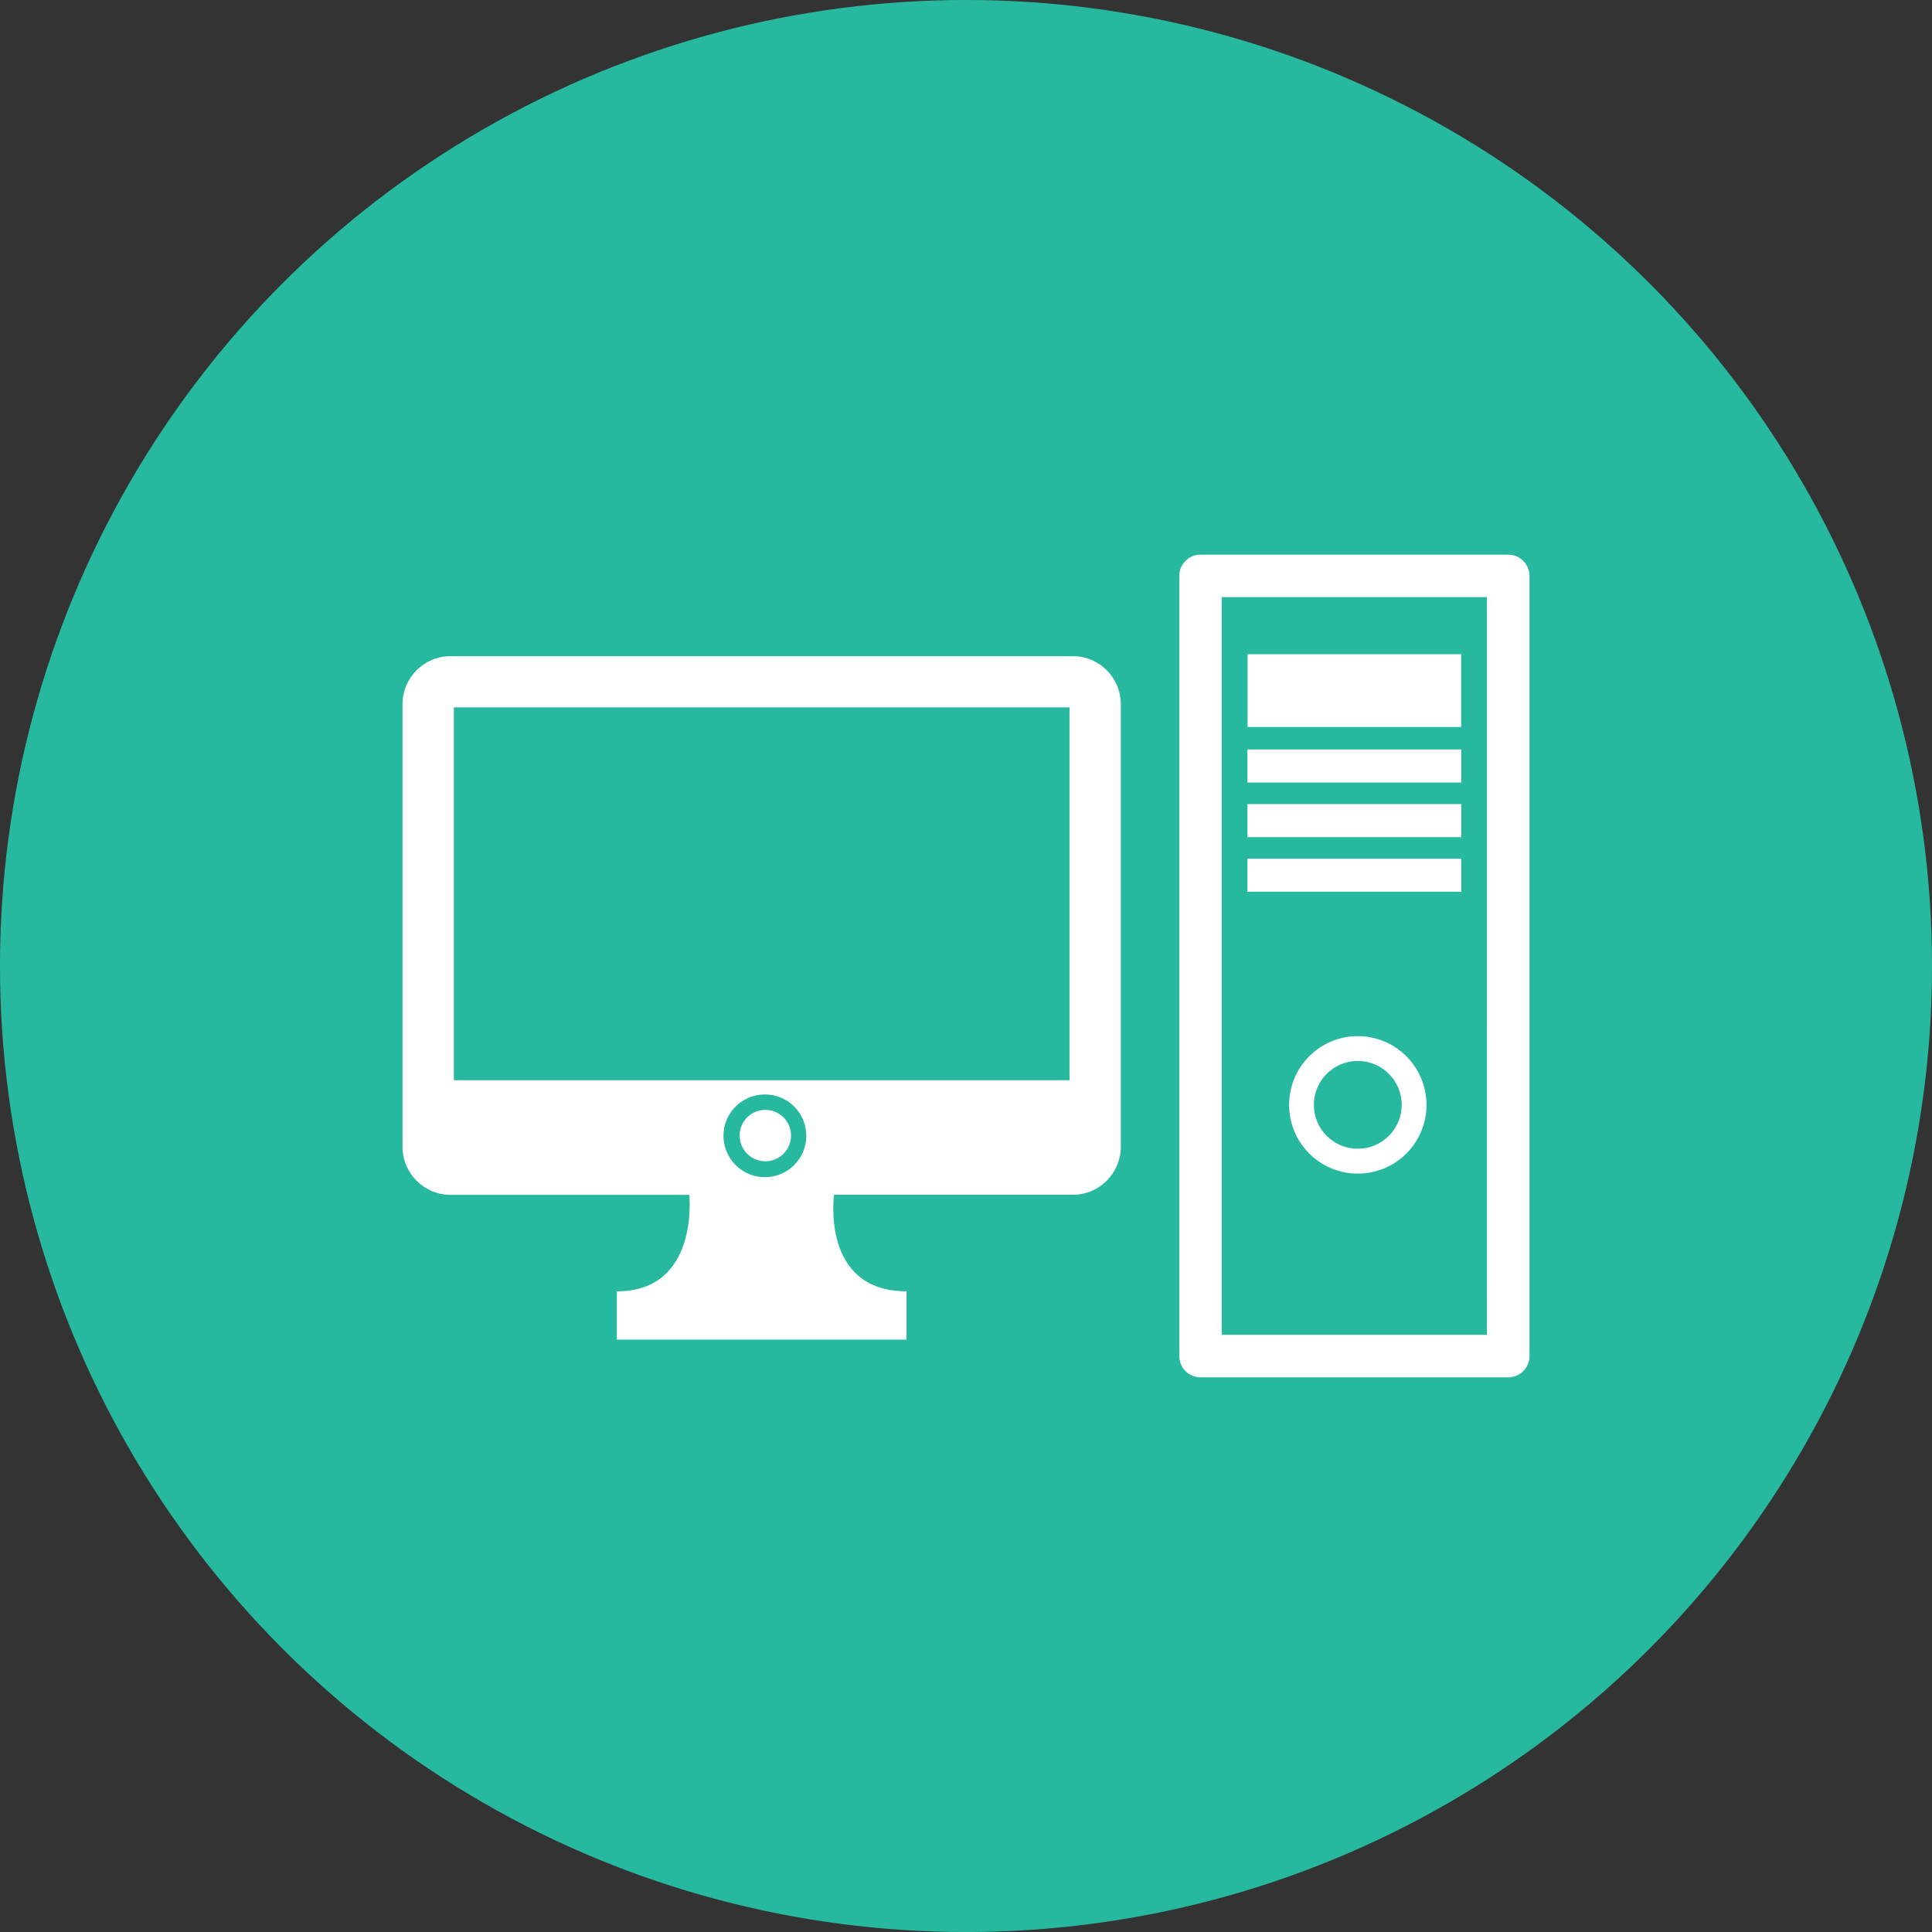 <?xml version="1.0" encoding="utf-8"?>
<!-- Generator: Adobe Illustrator 15.1.0, SVG Export Plug-In . SVG Version: 6.00 Build 0)  -->
<!DOCTYPE svg PUBLIC "-//W3C//DTD SVG 1.1//EN" "http://www.w3.org/Graphics/SVG/1.1/DTD/svg11.dtd">
<svg version="1.1" id="Warstwa_1" xmlns="http://www.w3.org/2000/svg" xmlns:xlink="http://www.w3.org/1999/xlink" x="0px" y="0px"
	 width="120px" height="120px" viewBox="15 15 120 120" enable-background="new 15 15 120 120" xml:space="preserve">
<rect x="15" y="15" width="120" height="120" fill="#333333" stroke="none"/>
<g>
	<g id="Warstwa_1_1_">
		<circle fill="#27B99F" cx="75" cy="75" r="60.001"/>
	</g>
	<g id="Warstwa_4">
	</g>
	<g id="Warstwa_3">
		<path fill="#27B99F" d="M40.546,57.975"/>
		<g>
			<path fill="#FFFFFF" d="M105.763,63.604H92.477v-2.052h13.286V63.604z M105.763,64.942H92.477v2.056h13.286V64.942z
				 M105.755,55.633H92.489v4.521h13.266V55.633z M110,50.772v48.459c-0.002,0.727-0.594,1.318-1.321,1.318H89.566
				c-0.73,0-1.319-0.592-1.319-1.32V50.772c0-0.729,0.589-1.322,1.319-1.322h19.112C109.408,49.45,110,50.044,110,50.772z
				 M107.358,52.088H90.884V97.91h16.475V52.088z M105.763,68.334H92.477v2.051h13.286V68.334z M103.602,83.624
				c0,2.363-1.909,4.271-4.265,4.271c-2.359,0-4.269-1.909-4.269-4.271c0-2.355,1.911-4.268,4.269-4.268
				C101.692,79.356,103.602,81.271,103.602,83.624z M102.063,83.624c0-1.501-1.22-2.727-2.728-2.727s-2.729,1.223-2.729,2.727
				c0,1.506,1.221,2.726,2.729,2.726S102.063,85.13,102.063,83.624z M84.615,58.747v27.467c0,1.655-1.332,2.995-2.972,2.995H66.805
				c0,0-0.841,5.996,4.5,5.996v3h-4.5h-8.993h-4.5v-2.996c5.144,0,4.5-5.995,4.5-5.995H42.979c-1.645,0-2.979-1.341-2.979-2.995
				V58.747c0-1.655,1.334-2.99,2.979-2.99h38.664C83.285,55.757,84.615,57.092,84.615,58.747z M65.081,85.545
				c0-1.42-1.15-2.568-2.571-2.568s-2.575,1.148-2.575,2.568s1.152,2.572,2.575,2.572C63.931,88.117,65.081,86.964,65.081,85.545z
				 M81.431,58.936H43.189v23.159h38.24h0.001V58.936z M62.537,83.936c-0.882,0-1.597,0.717-1.597,1.597s0.717,1.597,1.597,1.597
				c0.882,0,1.596-0.717,1.596-1.597S63.419,83.936,62.537,83.936z"/>
		</g>
	</g>
</g>
</svg>
